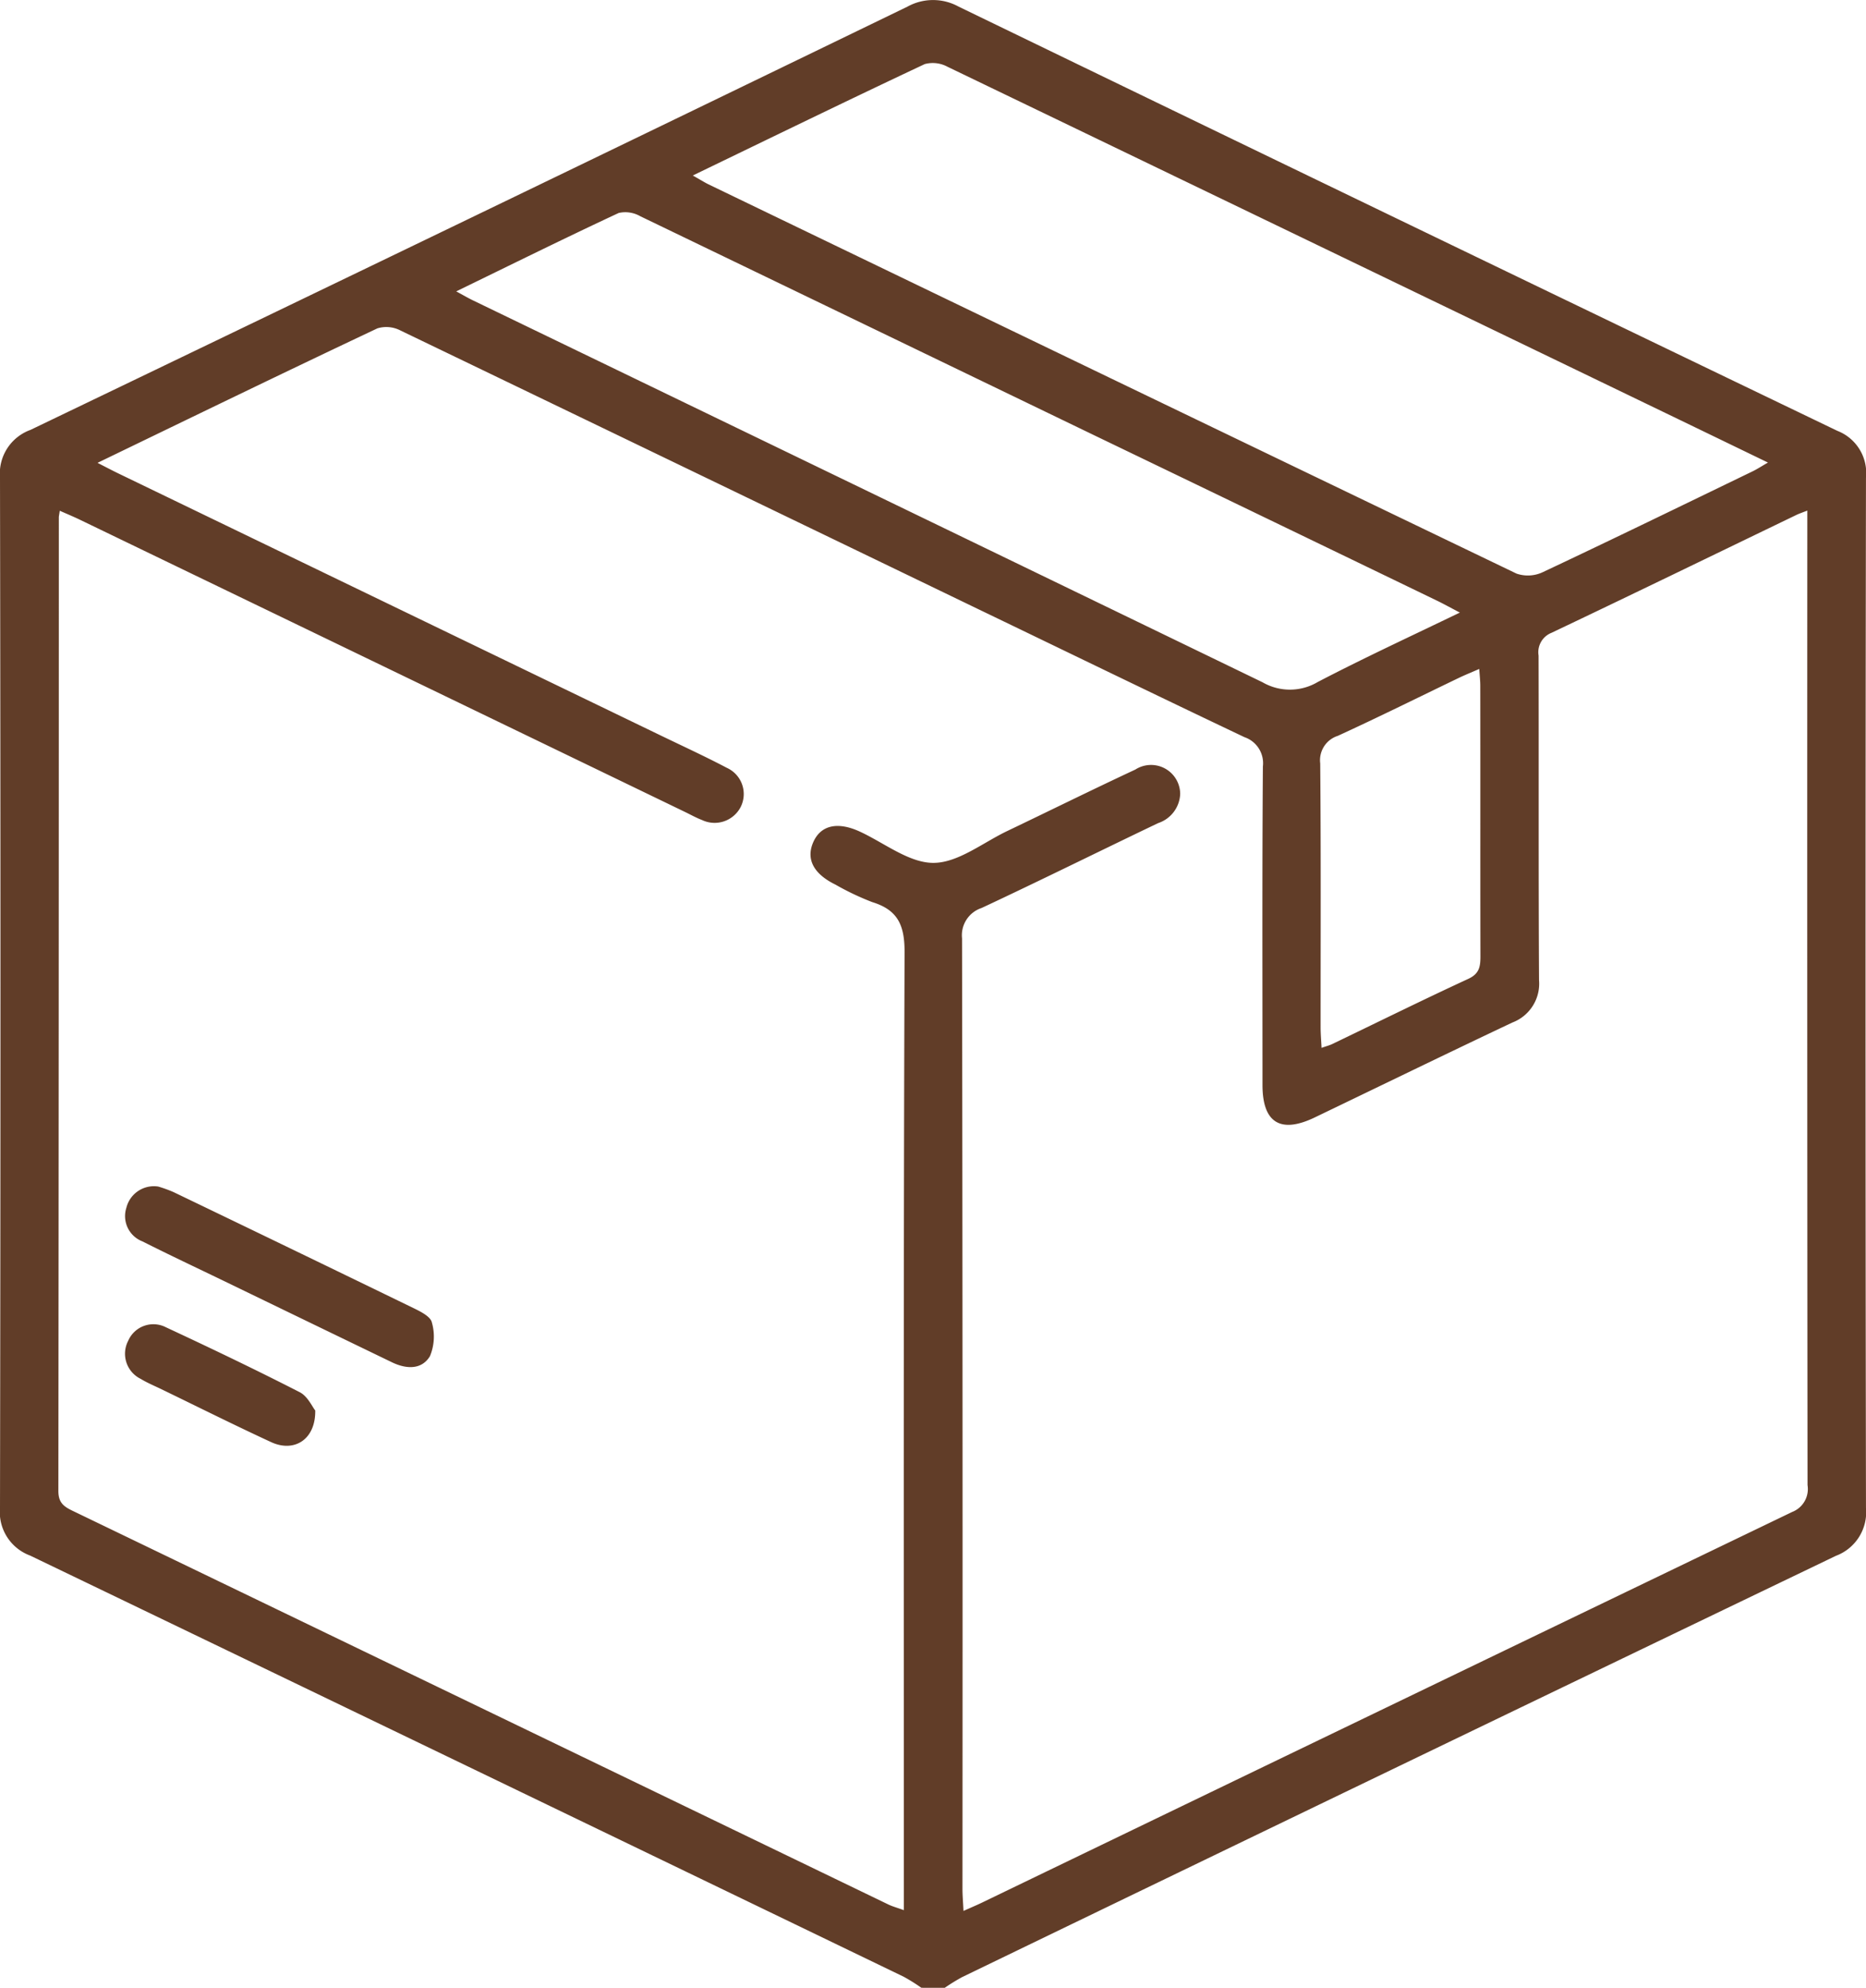 <svg id="Group_520" data-name="Group 520" xmlns="http://www.w3.org/2000/svg" xmlns:xlink="http://www.w3.org/1999/xlink" width="65.722" height="70" viewBox="0 0 65.722 70">
  <defs>
    <clipPath id="clip-path">
      <rect id="Rectangle_104" data-name="Rectangle 104" width="65.722" height="70" fill="#613d28"/>
    </clipPath>
  </defs>
  <g id="Group_112" data-name="Group 112" clip-path="url(#clip-path)">
    <path id="Path_413" data-name="Path 413" d="M32.45,70a6.5,6.5,0,0,0-.616-.386Q16.453,62.187,1.061,54.78A1.635,1.635,0,0,1,0,53.09Q.032,34.956,0,16.822A1.634,1.634,0,0,1,1.073,15.14Q16.531,7.715,31.963.234a1.866,1.866,0,0,1,1.8,0q15.464,7.492,30.95,14.939a1.593,1.593,0,0,1,1.008,1.654q-.03,18.134,0,36.268a1.641,1.641,0,0,1-1.059,1.694q-15.4,7.4-30.772,14.834a6.863,6.863,0,0,0-.619.381ZM3.435,16.3c.3.154.5.259.7.357l19.194,9.272c.759.366,1.525.719,2.27,1.111a1.013,1.013,0,0,1,.483,1.389,1.033,1.033,0,0,1-1.354.45c-.212-.081-.412-.194-.618-.293Q13.469,23.446,2.824,18.308c-.229-.111-.465-.208-.719-.321-.021.148-.033.192-.033.237q0,17.142-.016,34.284c0,.407.188.544.493.692Q16.92,60.129,31.288,67.067c.149.072.312.114.546.2V66.3c0-10.926-.014-21.853.026-32.779,0-.946-.242-1.477-1.14-1.753a9.428,9.428,0,0,1-1.294-.615c-.773-.378-1.047-.9-.78-1.5s.864-.725,1.641-.366c.865.4,1.736,1.107,2.6,1.1s1.734-.715,2.6-1.127c1.5-.717,2.991-1.455,4.5-2.159a1.026,1.026,0,0,1,1.58.861,1.13,1.13,0,0,1-.775,1.024c-2.075.992-4.136,2.015-6.22,2.99a1.011,1.011,0,0,0-.688,1.07q.027,16.732.015,33.463c0,.237.021.475.036.785.273-.122.458-.2.638-.286Q48.84,60.121,63.122,53.244a.865.865,0,0,0,.541-.944q-.016-16.8-.008-33.6v-.719c-.191.076-.3.111-.394.158-2.872,1.385-5.739,2.78-8.619,4.148a.734.734,0,0,0-.452.8c.01,3.81-.006,7.619.016,11.428a1.463,1.463,0,0,1-.939,1.494c-2.327,1.1-4.64,2.227-6.959,3.342-1.206.58-1.84.19-1.842-1.137,0-3.741-.014-7.482.014-11.223a.969.969,0,0,0-.65-1.031c-3.128-1.485-6.242-3-9.359-4.5Q24.285,16.542,14.1,11.637a1.079,1.079,0,0,0-.807-.073C10.039,13.1,6.8,14.674,3.435,16.3M24.4,6.181c.258.145.39.228.529.3Q39.165,13.349,53.412,20.2a1.23,1.23,0,0,0,.925-.05c2.472-1.163,4.928-2.36,7.387-3.549.16-.077.309-.176.545-.311-1.255-.607-2.434-1.178-3.615-1.748Q46.015,8.442,33.37,2.351a1.089,1.089,0,0,0-.8-.093c-2.7,1.27-5.376,2.574-8.169,3.923m-8.334,4.08c.243.131.417.234.6.322q13.9,6.714,27.8,13.444a1.923,1.923,0,0,0,1.95-.012c1.607-.838,3.256-1.6,5-2.442-.343-.179-.574-.308-.81-.422q-6-2.9-12-5.789-8.029-3.876-16.059-7.748a1.053,1.053,0,0,0-.758-.113c-1.9.886-3.772,1.813-5.722,2.761M46.55,36.9c.166-.059.272-.085.369-.131,1.6-.769,3.192-1.557,4.8-2.3.4-.186.424-.454.423-.813-.007-3.169,0-6.337-.005-9.506,0-.172-.02-.344-.036-.592-.268.116-.473.2-.671.292-1.436.69-2.862,1.4-4.311,2.064a.9.9,0,0,0-.62.971c.027,3.1.013,6.2.014,9.3,0,.218.02.437.033.714" transform="translate(0 -0.001)" fill="#613d28"/>
    <path id="Path_414" data-name="Path 414" d="M10.63,89.753a4.614,4.614,0,0,1,.539.195q4.244,2.041,8.482,4.1c.237.116.574.289.617.489a1.8,1.8,0,0,1-.066,1.188c-.294.488-.839.459-1.343.215Q15.879,94.5,12.9,93.057c-.942-.455-1.889-.9-2.824-1.372A.955.955,0,0,1,9.509,90.5a1,1,0,0,1,1.121-.747" transform="translate(-5.058 -47.969)" fill="#613d28"/>
    <path id="Path_415" data-name="Path 415" d="M16.155,103.207c.015,1.03-.747,1.486-1.551,1.114-1.3-.6-2.58-1.241-3.867-1.864-.245-.119-.5-.224-.731-.365a.985.985,0,0,1-.439-1.34.966.966,0,0,1,1.323-.479c1.585.738,3.163,1.493,4.72,2.29.279.143.441.515.546.644" transform="translate(-5.052 -53.536)" fill="#613d28"/>
  </g>
</svg>
